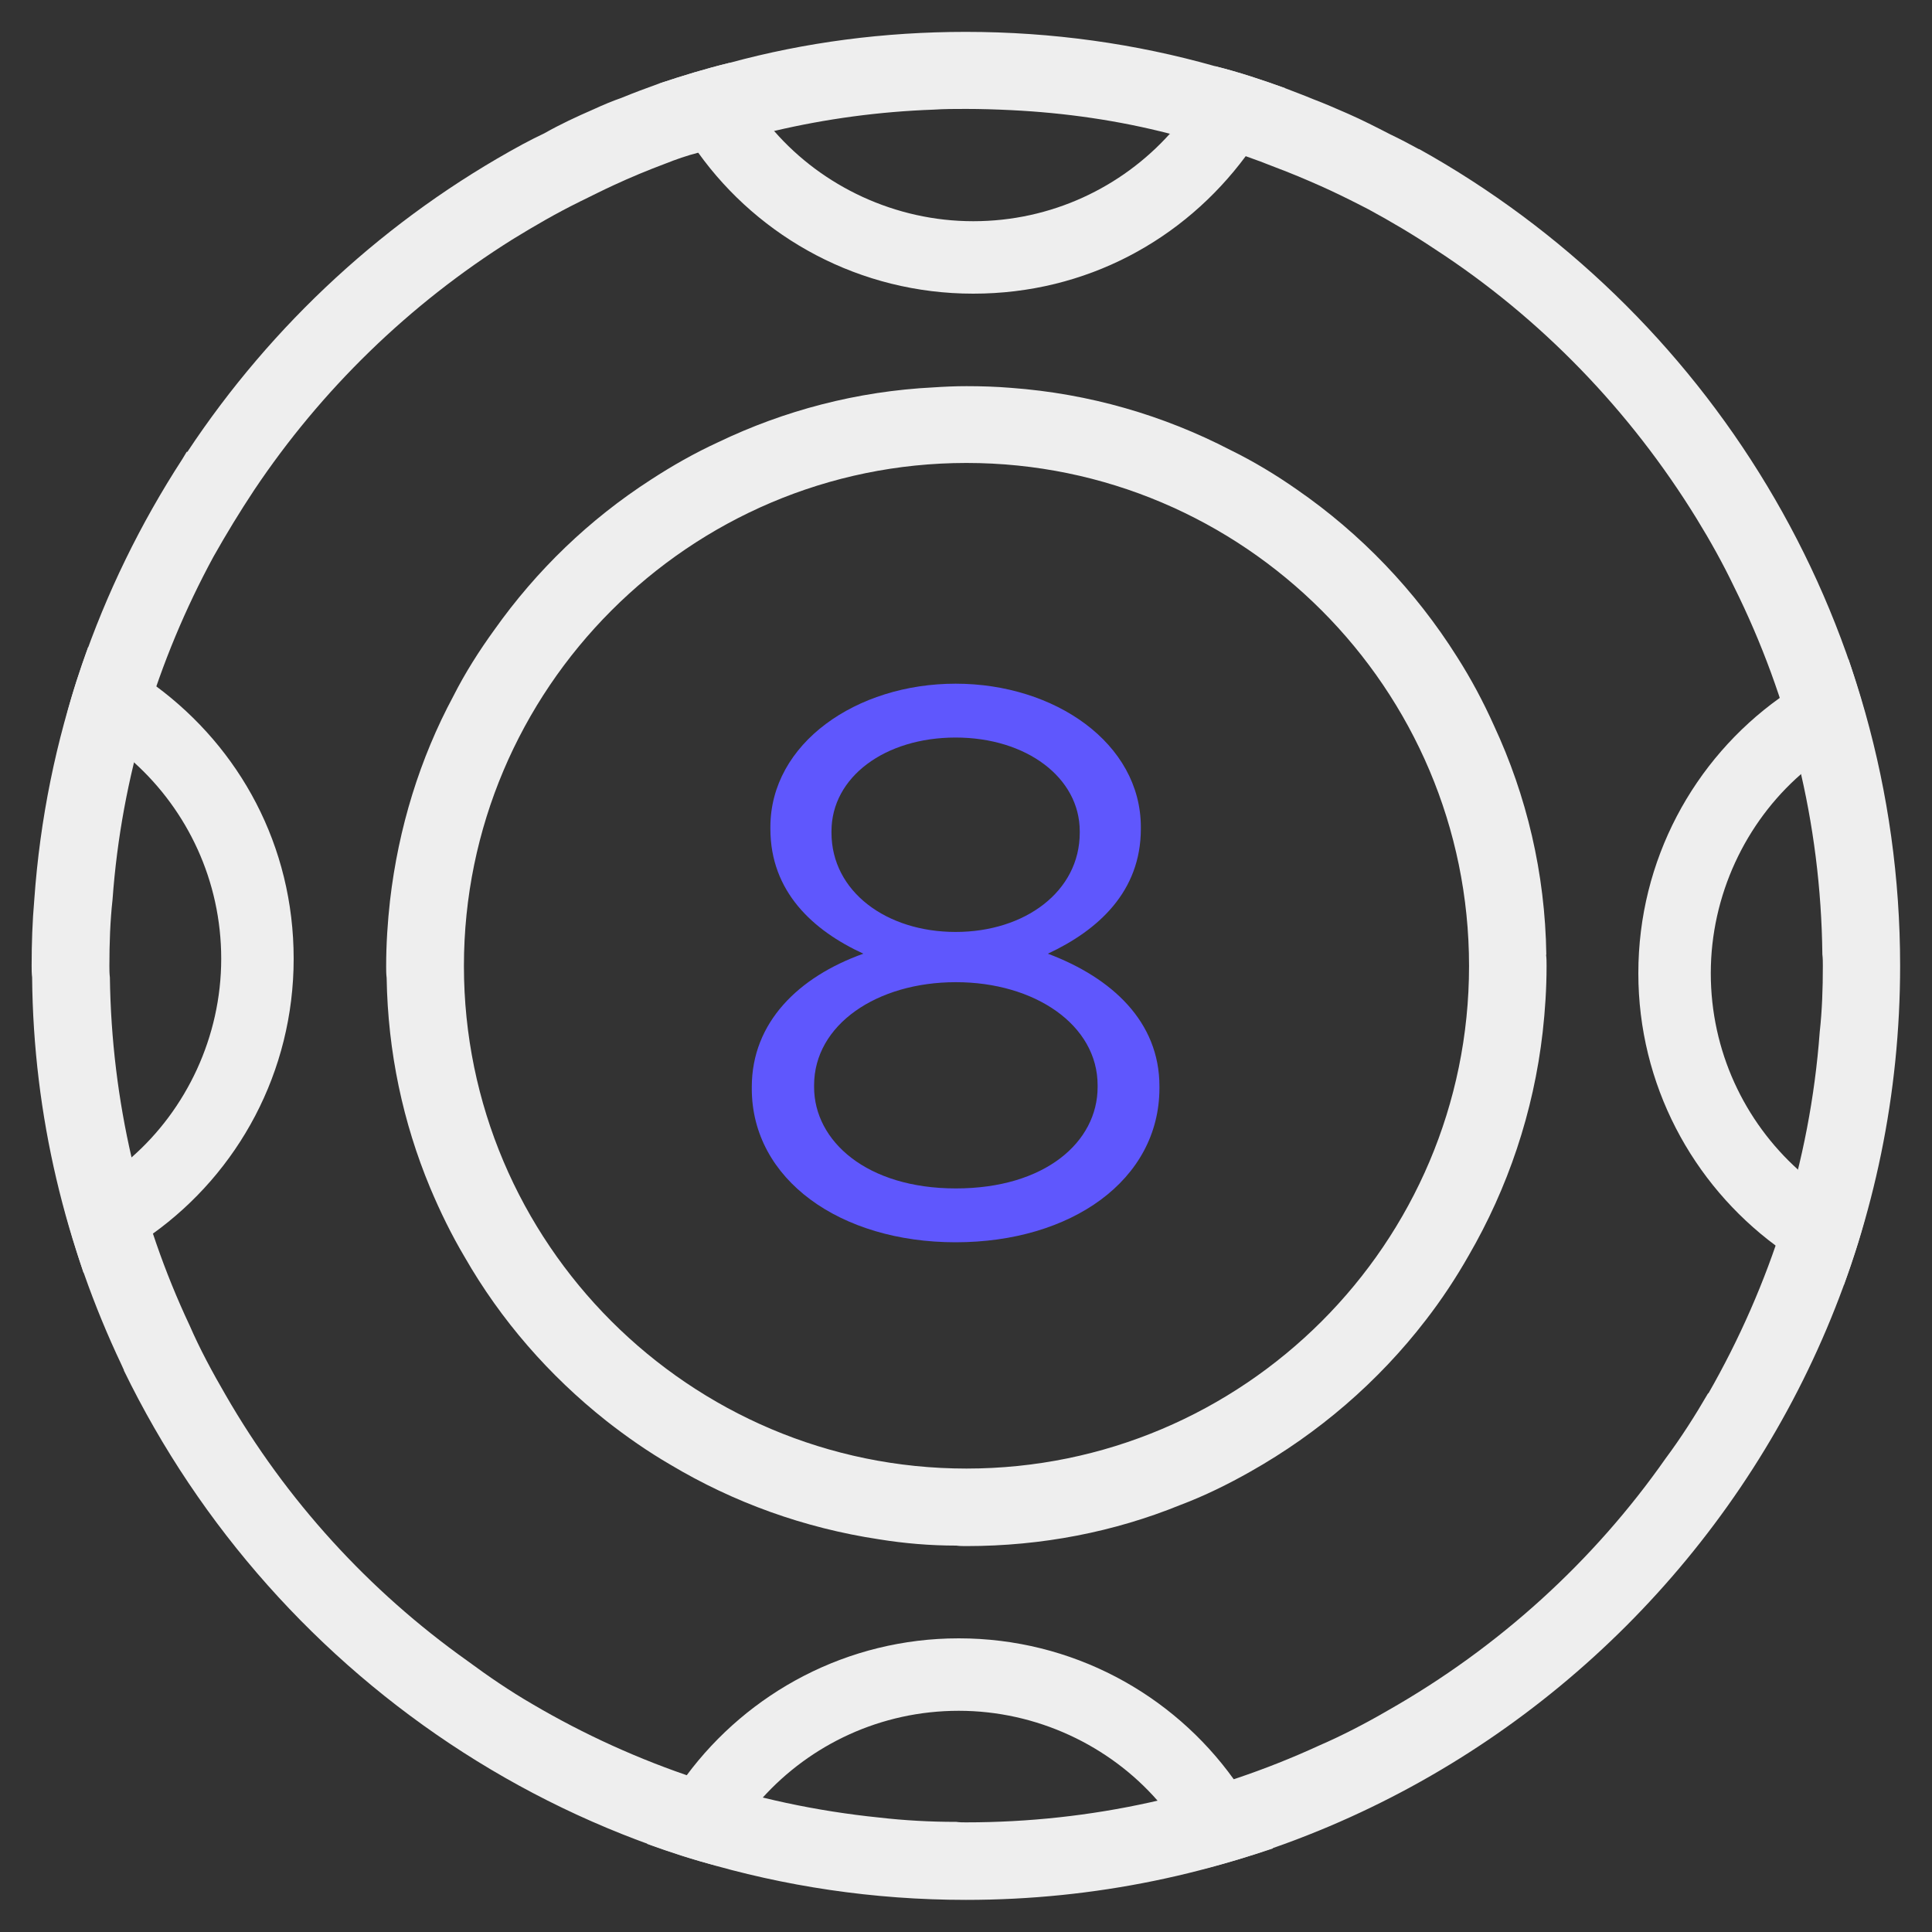<?xml version="1.0" encoding="UTF-8"?>
<svg id="bingo" xmlns="http://www.w3.org/2000/svg" width="80" height="80" viewBox="0 0 80 80">
  <rect x="0" y="0" width="80" height="80" fill="#333333" stroke="none"/>
  <defs>
    <style>
      .cls-1 {
        fill: #5f57fd;
      }

      .cls-1, .cls-2 {
        stroke-width: 0px;
      }

      .cls-2 {
        fill: #eee;
      }
    </style>
  </defs>
  <path class="cls-2" d="M2.74,29.68c1.02.46,1.97,1.1,2.8,1.86v.02c2.22,2,3.62,4.91,3.62,8.14s-1.44,6.24-3.73,8.24c-.83.77-1.79,1.39-2.83,1.84.24.99.54,1.97.86,2.93,1.02-.43,1.98-.96,2.86-1.62,3.54-2.54,5.84-6.7,5.84-11.39s-2.24-8.72-5.69-11.28c-.86-.64-1.81-1.18-2.82-1.63-.34.94-.66,1.9-.91,2.9Z"/>
  <g>
    <path class="cls-2" d="M77.26,50.32c-1.02-.46-1.97-1.1-2.8-1.86v-.02c-2.22-2-3.62-4.91-3.62-8.14s1.44-6.24,3.73-8.24c.83-.77,1.79-1.39,2.83-1.84-.24-.99-.54-1.97-.86-2.93-1.02.43-1.98.96-2.86,1.62-3.54,2.54-5.84,6.7-5.84,11.39,0,4.61,2.24,8.72,5.69,11.28.86.64,1.81,1.18,2.82,1.63.34-.94.66-1.9.91-2.9Z"/>
    <path class="cls-2" d="M29.68,77.26c.46-1.02,1.1-1.97,1.86-2.8h.02c2-2.22,4.91-3.62,8.14-3.62s6.24,1.44,8.24,3.73c.77.83,1.39,1.79,1.84,2.83.99-.24,1.97-.54,2.93-.86-.43-1.02-.96-1.98-1.62-2.86-2.54-3.54-6.7-5.84-11.39-5.84-4.61,0-8.72,2.24-11.28,5.69-.64.86-1.18,1.81-1.63,2.82.94.34,1.9.66,2.9.91Z"/>
    <path class="cls-2" d="M50.32,2.74c-.46,1.02-1.1,1.97-1.86,2.8h-.02c-2,2.22-4.91,3.62-8.14,3.62s-6.24-1.44-8.24-3.73c-.77-.83-1.39-1.79-1.84-2.83-.99.24-1.97.54-2.93.86.43,1.02.96,1.98,1.62,2.86,2.54,3.54,6.7,5.84,11.39,5.84s8.72-2.24,11.28-5.69c.64-.86,1.18-1.81,1.63-2.82-.94-.34-1.9-.66-2.9-.91Z"/>
    <path class="cls-1" d="M31.13,45.07v-.06c0-2.67,1.93-4.56,4.62-5.52-2.09-.96-3.85-2.57-3.85-5.17v-.07c0-3.47,3.56-5.94,7.67-5.94s7.67,2.47,7.67,5.94v.07c0,2.6-1.77,4.2-3.85,5.17,2.66,1,4.62,2.82,4.62,5.49v.07c0,3.82-3.66,6.39-8.44,6.39s-8.44-2.6-8.44-6.36ZM45.45,45.01v-.07c0-2.5-2.6-4.27-5.87-4.27s-5.87,1.76-5.87,4.27v.07c0,2.24,2.18,4.2,5.87,4.2s5.87-1.92,5.87-4.2ZM44.71,34.48v-.06c0-2.22-2.21-3.88-5.14-3.88s-5.14,1.64-5.14,3.88v.06c0,2.44,2.28,4.11,5.14,4.11s5.14-1.67,5.14-4.11Z"/>
    <path class="cls-2" d="M58.76,6.18c-.4-.22-.8-.43-1.2-.62-.58-.3-1.15-.59-1.74-.85-.48-.21-.96-.42-1.46-.61-.38-.16-.77-.3-1.15-.45-.94-.34-1.9-.66-2.9-.91-3.28-.93-6.75-1.42-10.32-1.42-3.38,0-6.65.43-9.77,1.28-.99.24-1.97.54-2.93.86-.53.19-1.04.38-1.55.59-.4.14-.78.3-1.17.48-.69.3-1.38.62-2.03.99-.3.14-.61.3-.91.46-5.6,3.04-10.37,7.44-13.87,12.73h-.03l-.18.3c-3.46,5.33-5.66,11.55-6.13,18.24-.08.91-.11,1.82-.11,2.74,0,.16,0,.32.02.48.05,5.73,1.39,11.17,3.7,16.04.03.06.06.14.1.22v.02c6.29,12.94,19.55,21.92,34.87,21.92,21.34,0,38.68-17.37,38.68-38.68,0-14.52-8.05-27.21-19.92-33.82ZM70.73,57.69c-.54.93-1.12,1.84-1.76,2.7-2.99,4.27-6.93,7.84-11.49,10.43-.93.54-1.89,1.04-2.86,1.46-4.46,2.05-9.41,3.18-14.62,3.18-.14,0-.26,0-.4-.02-1.09,0-2.16-.06-3.2-.18-5.2-.53-10.08-2.18-14.36-4.7-.93-.54-1.81-1.14-2.69-1.79-4.08-2.9-7.5-6.65-10.01-11.01-.54-.93-1.06-1.89-1.49-2.88-2.06-4.38-3.23-9.28-3.3-14.41-.02-.16-.02-.32-.02-.48,0-.91.03-1.84.13-2.74.37-5.12,1.86-9.92,4.18-14.2.53-.94,1.09-1.86,1.68-2.75,2.78-4.16,6.43-7.71,10.69-10.38.91-.56,1.84-1.1,2.8-1.57.02-.02.05-.02.06-.03.45-.22.9-.45,1.36-.66.69-.32,1.39-.61,2.11-.88.45-.18.91-.34,1.38-.46.19-.08.4-.14.59-.21.83-.26,1.7-.5,2.56-.69,2.13-.5,4.34-.8,6.59-.88.43-.03.9-.03,1.34-.03.62,0,1.25.02,1.86.05,2.26.11,4.46.43,6.59.98h.02c.72.18,1.42.37,2.11.59.34.11.67.22,1.01.34.4.14.8.29,1.2.45.64.24,1.26.5,1.89.78.54.24,1.09.51,1.62.78.13.06.24.13.37.19.94.51,1.87,1.06,2.75,1.65,4.4,2.86,8.09,6.7,10.83,11.15.56.91,1.09,1.86,1.55,2.82,2.29,4.61,3.6,9.76,3.66,15.23.02.16.02.32.02.48,0,.93-.03,1.84-.13,2.74-.4,5.41-2.05,10.49-4.61,14.96Z"/>
    <path class="cls-2" d="M64.03,39.53c-.05-3.39-.82-6.59-2.17-9.49-.44-.98-.94-1.92-1.52-2.83-1.73-2.75-3.99-5.11-6.64-6.94-.87-.61-1.8-1.17-2.76-1.64-2.76-1.43-5.82-2.33-9.08-2.57-.61-.05-1.22-.07-1.84-.07-.45,0-.91.02-1.36.05-3.18.16-6.19.96-8.92,2.27-.98.45-1.91.98-2.8,1.56-2.54,1.64-4.72,3.74-6.47,6.21-.63.87-1.21,1.78-1.7,2.75-1.38,2.57-2.27,5.44-2.62,8.46-.1.89-.16,1.8-.16,2.73,0,.16,0,.31.02.47.05,3.08.68,6,1.8,8.69.42,1,.89,1.96,1.43,2.87,1.5,2.62,3.5,4.91,5.86,6.78.84.66,1.73,1.28,2.66,1.82,2.61,1.56,5.53,2.62,8.64,3.09,1.05.17,2.12.26,3.2.26.14.02.28.02.42.02,3.13,0,6.12-.59,8.85-1.7,1.01-.38,1.98-.86,2.9-1.38,2.82-1.59,5.3-3.72,7.27-6.28.65-.84,1.24-1.73,1.78-2.68,1.61-2.78,2.68-5.91,3.06-9.25.1-.89.16-1.8.16-2.73,0-.16,0-.31-.02-.47ZM40.02,60.81c-11.47,0-20.81-9.34-20.81-20.81s9.34-20.83,20.81-20.83,20.81,9.34,20.81,20.83-9.34,20.81-20.81,20.81Z"/>
  </g>
</svg>